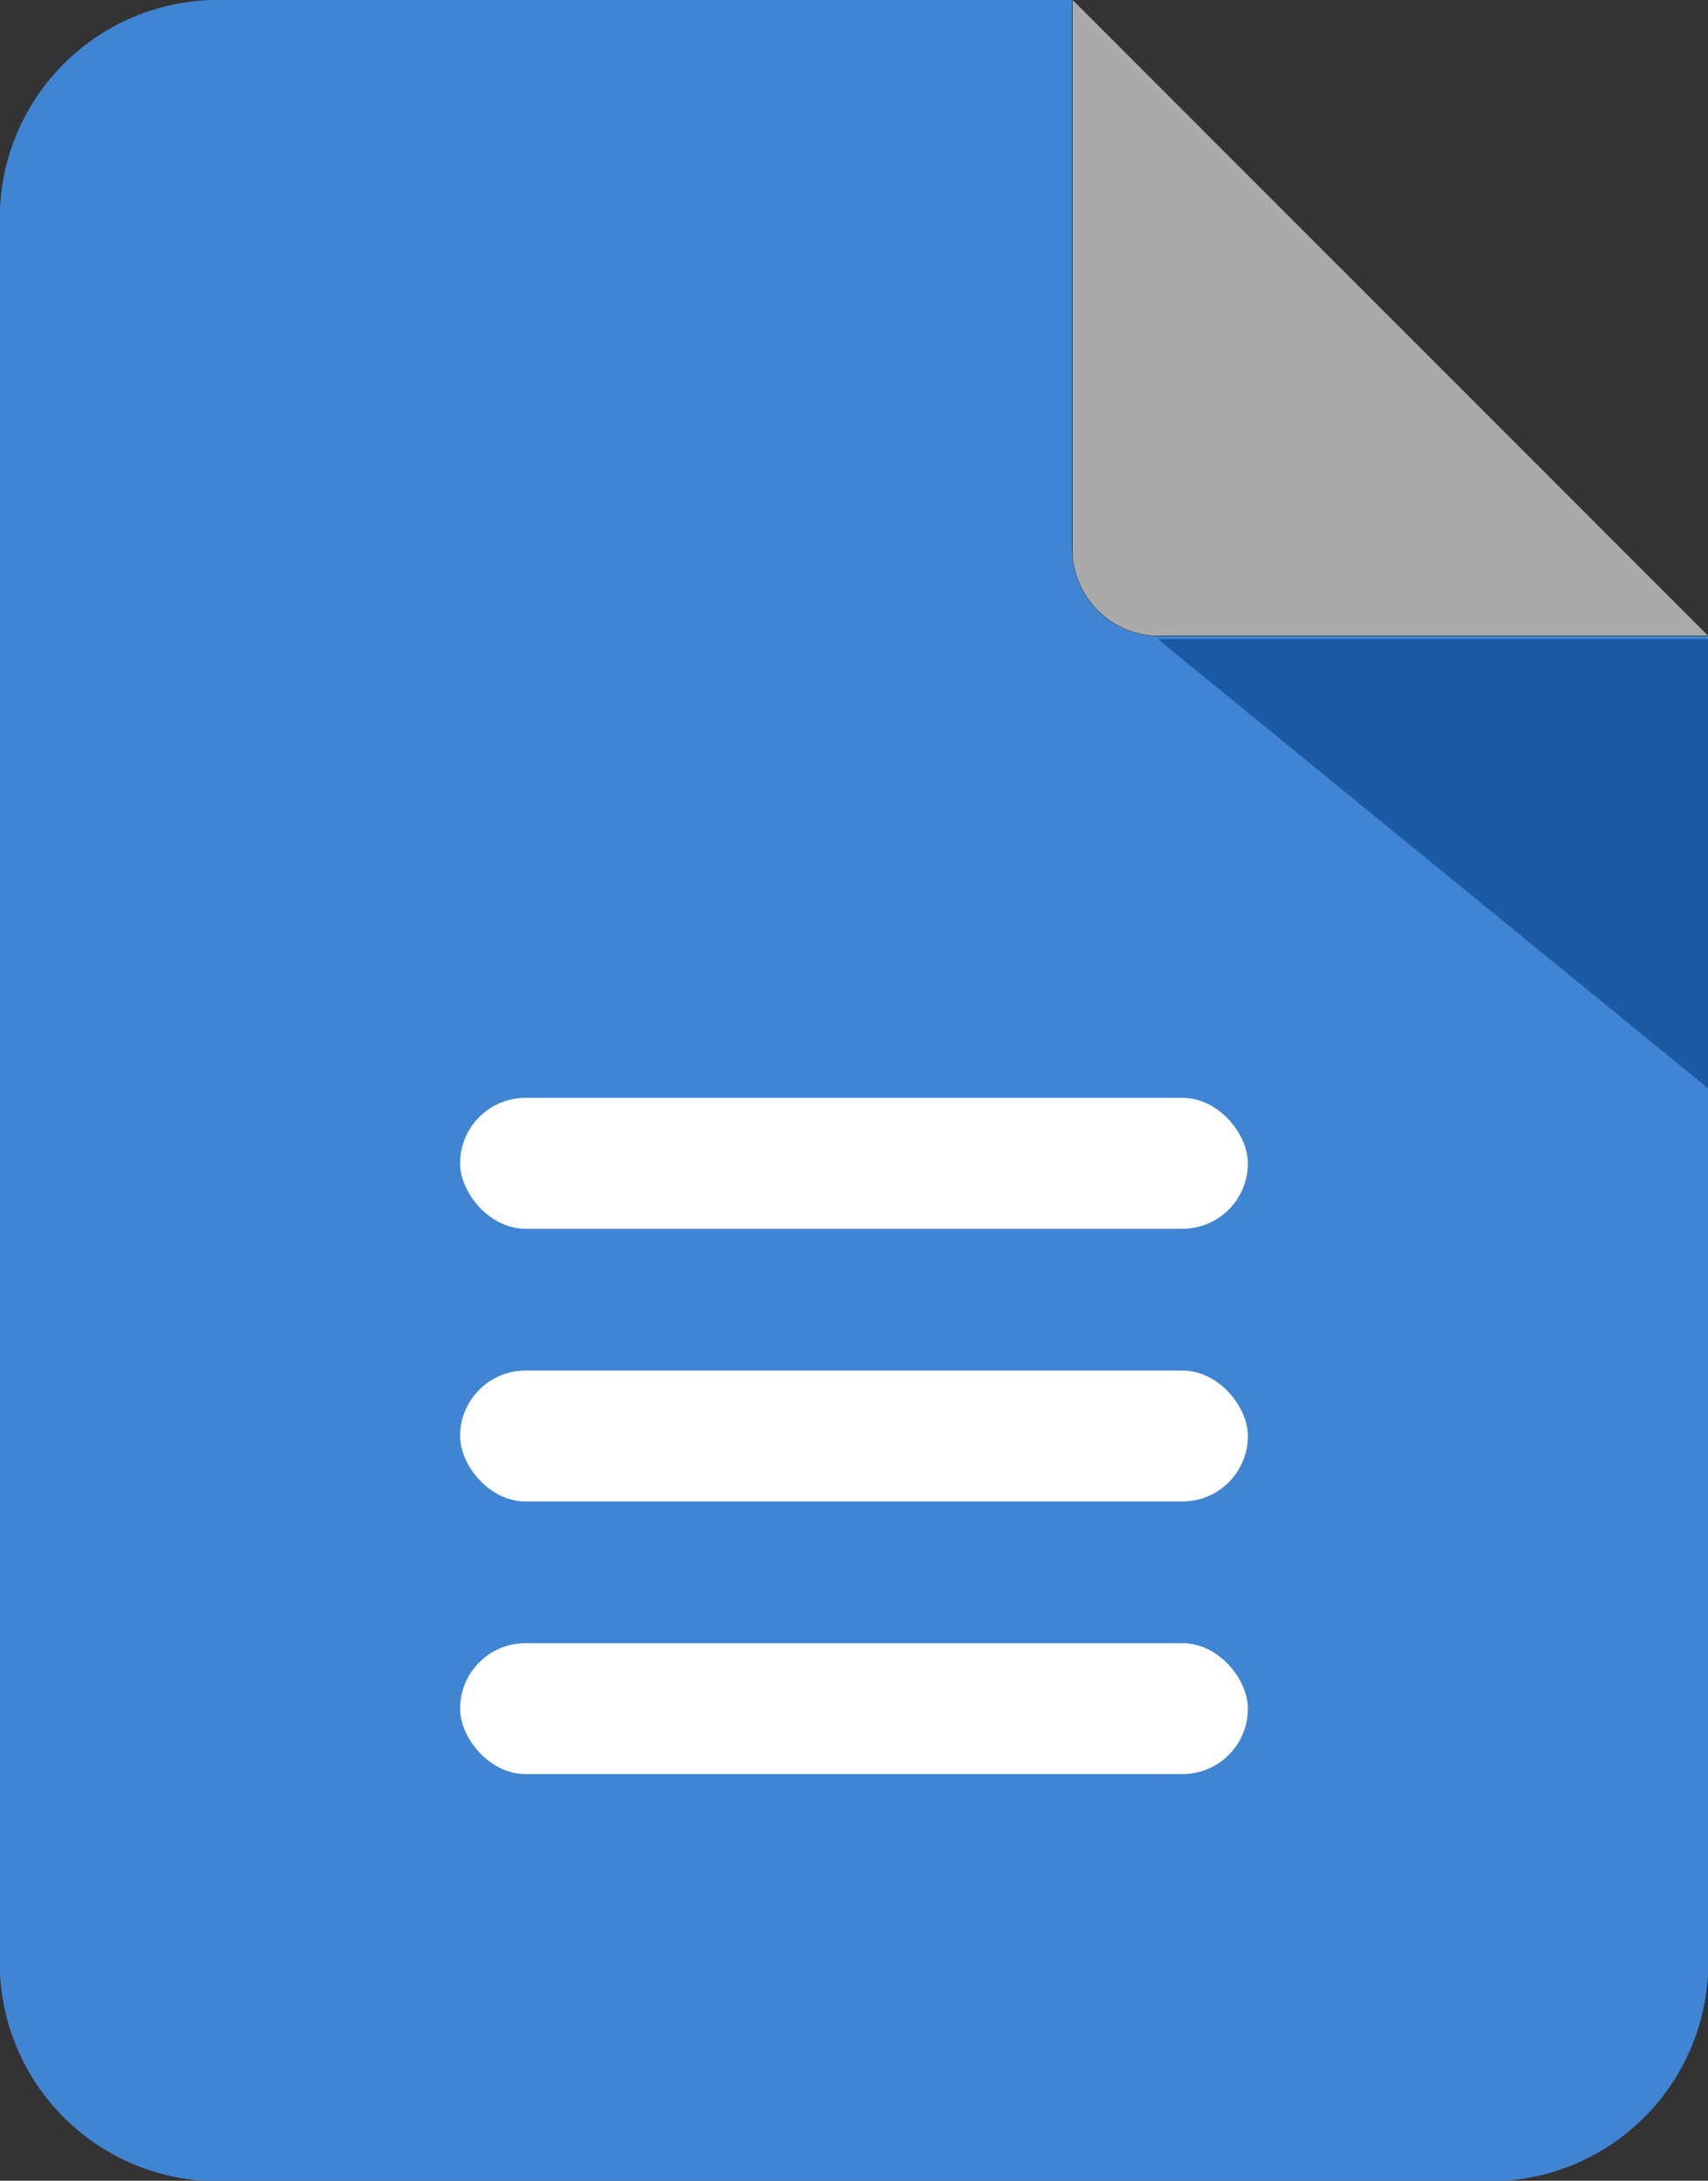 <svg xmlns="http://www.w3.org/2000/svg" width="20.339" height="25.958" viewBox="0 0 20.339 25.958"><rect x="0" y="0" width="20.339" height="25.958" fill="#333333" stroke="none"/><defs><style>.a{fill:#4085D4;}.b{fill:#aaa;}.c{fill:#1c5ba3;}.d{fill:#fff;}</style></defs><g transform="translate(0)"><path class="a" d="M129.091,321.45a1.042,1.042,0,0,1-1.039-1.039v-6.535H117.884a2.6,2.6,0,0,0-2.6,2.6v20.765a2.6,2.6,0,0,0,2.6,2.6h15.145a2.6,2.6,0,0,0,2.6-2.6V321.45Z" transform="translate(-115.287 -313.877)"/></g><path class="b" d="M190.032,321.443h6.608l-7.566-7.566v6.607A1.036,1.036,0,0,0,190.032,321.443Z" transform="translate(-176.301 -313.877)"/><path class="c" d="M201.454,363.148V357.8H194.9Z" transform="translate(-181.115 -350.194)"/><g transform="translate(5.479 13.068)"><rect class="d" width="9.381" height="1.558" rx="0.779" transform="translate(0 6.491)"/><rect class="d" width="9.381" height="1.558" rx="0.779" transform="translate(0 3.246)"/><rect class="d" width="9.381" height="1.558" rx="0.779"/></g></svg>